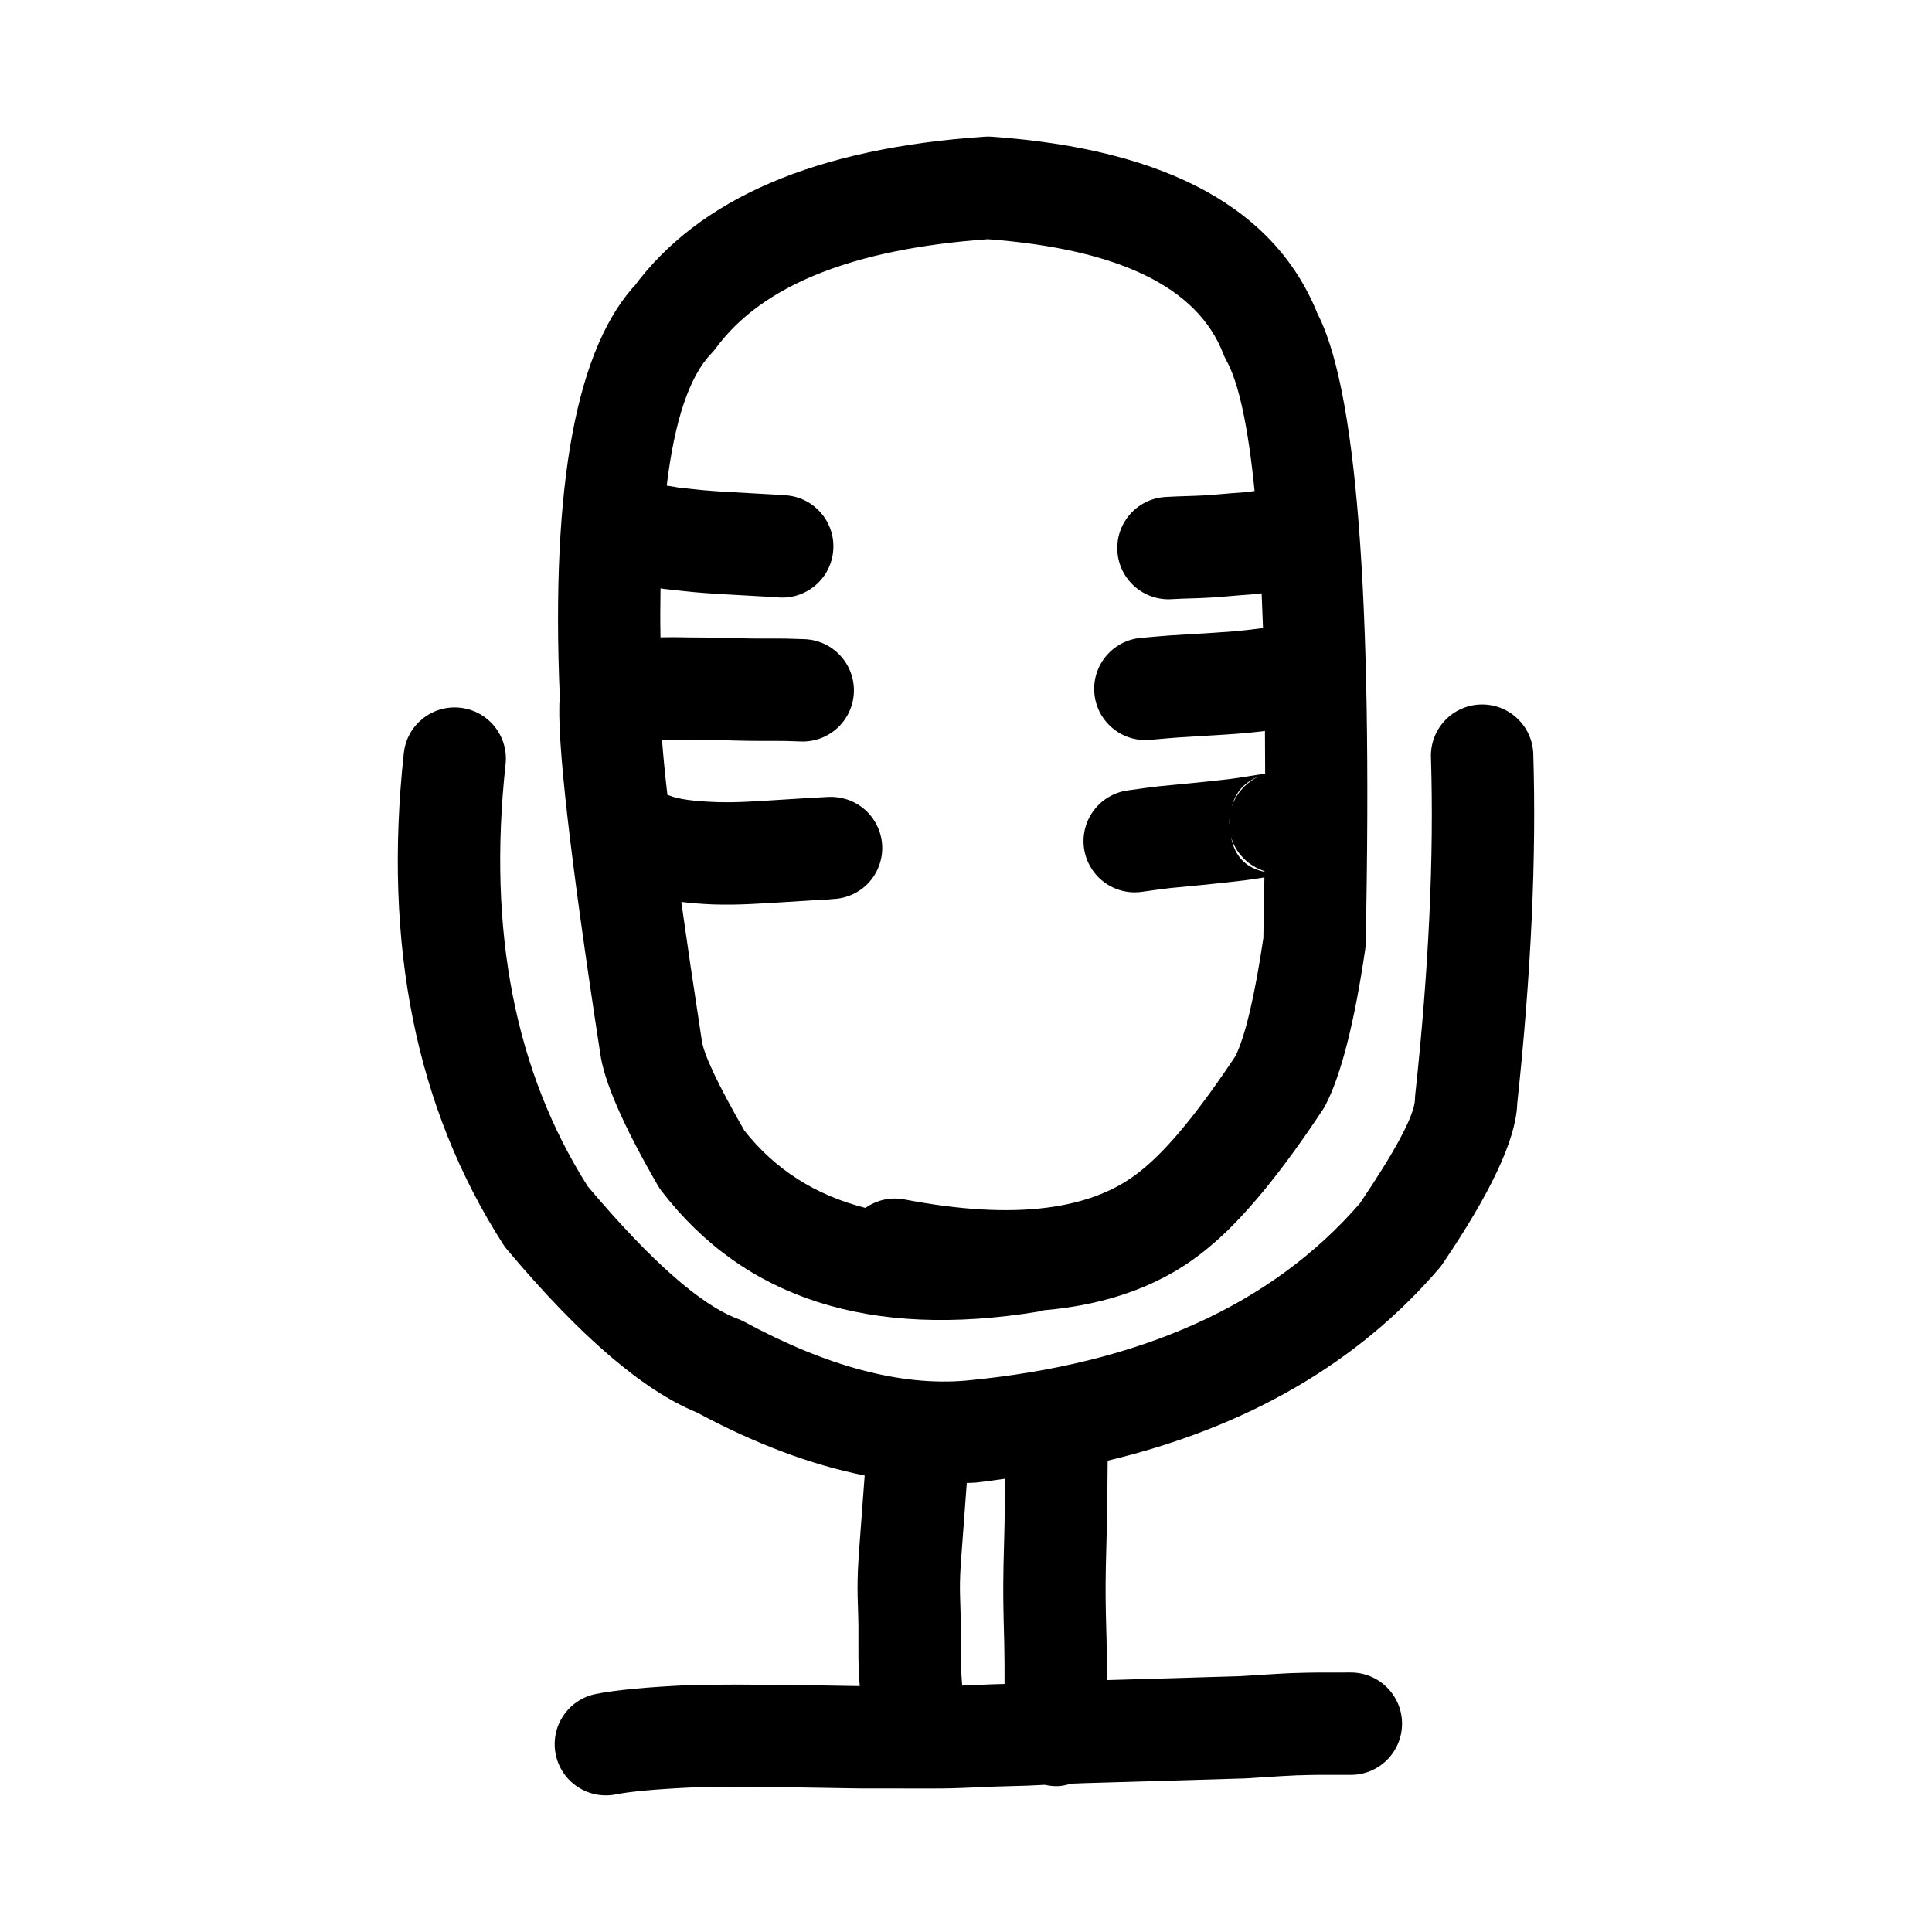 <?xml version="1.0" encoding="UTF-8"?>
<!-- Uploaded to: ICON Repo, www.svgrepo.com, Generator: ICON Repo Mixer Tools -->
<svg fill="#000000" width="800px" height="800px" version="1.1" viewBox="144 144 512 512" xmlns="http://www.w3.org/2000/svg">
 <g>
  <path d="m550.34 343.82c-0.242-7.488-6.5-13.363-13.988-13.125-7.492 0.234-13.367 6.5-13.137 13.988 0.832 26.23-0.555 56.047-4.164 89.465-0.043 0.465-0.078 0.93-0.078 1.395v-0.055c-0.23 4.234-5.121 13.406-14.609 27.434-23.336 26.906-58.102 42.562-104.31 46.949-17.191 1.512-36.797-3.684-58.809-15.586-0.562-0.301-1.133-0.566-1.73-0.781-9.836-3.656-23.105-15.383-39.762-35.113-19.281-30.453-26.562-67.738-21.77-111.89 0.809-7.453-4.574-14.145-12.023-14.949-7.445-0.812-14.145 4.574-14.945 12.016-5.516 50.801 3.246 94.164 26.273 130.1 0.309 0.488 0.66 0.961 1.031 1.406 19.418 23.121 36.184 37.473 50.348 43.238 15.539 8.367 30.355 13.891 44.48 16.707l-1.598 21.457-0.004 0.156c-0.172 2.664-0.254 4.731-0.27 6.195-0.023 1.332-0.02 2.66 0.004 3.984v0.164c0.133 4.234 0.203 6.898 0.211 7.984v0.301c0.016 0.66 0.016 3.023 0 7.094v0.164c0.004 1.379 0.02 2.457 0.043 3.25v0.008c0.051 1.785 0.203 3.367 0.305 5.055l-17.727-0.297h-0.121l-14.43-0.102h-0.137c-7.07 0.023-11.359 0.07-12.855 0.141h-0.039c-11.191 0.52-19.406 1.301-24.629 2.348-7.352 1.473-12.113 8.621-10.637 15.969 1.465 7.344 8.613 12.102 15.965 10.637 3.871-0.773 10.734-1.395 20.566-1.852h-0.039c1.133-0.055 5.031-0.086 11.68-0.109l14.371 0.102-0.133-0.008 17.77 0.293h0.203l18.996 0.023c1.254 0.008 2.504 0 3.742-0.023h-0.152c1.996-0.008 6.453-0.168 13.359-0.484l8.613-0.25 0.262-0.008h0.09l0.074-0.008c1.305-0.07 2.809-0.137 4.25-0.207 1.145 0.25 2.328 0.41 3.559 0.344 1.172-0.055 2.289-0.309 3.359-0.648 1.391-0.055 2.695-0.109 4.191-0.164l-0.094 0.008 41.695-1.227 0.48-0.023c8.016-0.52 12.582-0.789 13.699-0.809h0.012c-0.102 0-0.227 0-0.375-0.008h0.965c1.844-0.062 3.371-0.102 4.57-0.109h-0.074 9.148c7.488-0.008 13.551-6.094 13.543-13.586-0.016-7.488-6.098-13.559-13.594-13.543l-9.145 0.016h-0.078c-1.398 0.012-3.148 0.047-5.273 0.117h-0.035-0.117c-1.559 0.023-6.488 0.305-14.742 0.844l-35.246 1.035c0.012-1.852 0.012-3.606-0.004-5.035v-0.008c-0.016-2.086-0.039-3.879-0.07-5.371v0.055c-0.023-1.359-0.078-3.457-0.164-6.312v0.07c-0.02-0.879-0.035-1.754-0.051-2.637v-0.008c-0.039-2.004-0.043-3.984-0.043-5.938 0.004-1.508 0.02-3.039 0.059-4.606v-0.023c0.051-2.289 0.129-5.527 0.242-9.715v-0.039c0.023-0.652 0.039-1.496 0.055-2.535v-0.012c0.016-0.961 0.055-3.664 0.117-8.117v-0.094c0.031-4.285 0.055-6.859 0.078-7.824 36.832-8.816 66.148-25.723 87.789-50.898 0.336-0.391 0.645-0.793 0.93-1.219 12.68-18.66 19.277-32.648 19.793-41.969 0.012-0.156 0.012-0.309 0.016-0.465 3.699-34.453 5.117-65.367 4.262-92.727zm-178.5 247.02h-0.156zm38.508-52.102v-0.086c-0.062 4.453-0.102 7.125-0.117 8.012v-0.008c-0.016 1.023-0.031 1.805-0.043 2.336v-0.031c-0.117 4.227-0.203 7.539-0.25 9.93v-0.016c-0.035 1.715-0.055 3.418-0.059 5.094v0.016c-0.012 2.117 0.004 4.281 0.043 6.469 0.016 0.961 0.035 1.914 0.055 2.836v0.07c0.078 2.723 0.133 4.723 0.156 5.992v0.055c0.031 1.395 0.055 3.078 0.07 5.047 0.016 1.543 0.016 3.387 0.012 5.535v0.008 0.27l-3.578 0.102-0.242 0.012c-3 0.137-5.426 0.238-7.406 0.316-0.133-1.844-0.277-3.648-0.328-5.676v0.008c-0.02-0.59-0.035-1.469-0.039-2.637 0.02-4.289 0.02-6.914-0.012-7.863l0.012 0.301c-0.012-1.309-0.078-4.203-0.215-8.676l0.004 0.156c-0.023-1.039-0.023-2.086-0.004-3.133l0.004-0.121c0-0.969 0.078-2.543 0.211-4.715l-0.012 0.164 1.598-21.504c0.758-0.051 1.523-0.031 2.277-0.098l0.094-0.008c2.676-0.254 5.18-0.699 7.793-1.02-0.008 0.867-0.012 1.805-0.023 2.863z"/>
  <path d="m303.08 423.22-0.055-0.41c0.906 7.481 6.023 19.281 15.324 35.383 0.305 0.52 0.641 1.016 1.004 1.488 21.992 28.547 55.242 39.191 99.754 31.922 0.449-0.074 0.867-0.234 1.301-0.348 17.703-1.5 32.375-6.969 43.848-16.629 8.906-7.285 19.016-19.477 30.32-36.582 0.27-0.41 0.523-0.828 0.742-1.273 4.094-7.949 7.582-21.617 10.453-41 0.082-0.566 0.129-1.133 0.145-1.707 1.934-92.574-2.481-148.51-13.238-167.81l0.809 1.723c-11.012-28.516-39.906-44.434-86.695-47.754-0.621-0.047-1.25-0.047-1.871 0-44.707 3.023-75.734 16.352-93.102 39.992l1.172-1.387c-16.168 16.754-23.035 53.371-20.641 109.81-0.906 10.59 2.668 42.082 10.73 94.582zm166.63-61.145 0.02-0.844c0.012-0.074 0.035-0.125 0.039-0.195-0.031 0.449-0.02 0.906-0.016 1.367 0-0.121-0.043-0.203-0.043-0.328zm9.395 12.789v0.184c-4.965-1.055-7.91-4.141-8.867-9.215 1.238 4.262 4.523 7.598 8.867 9.031zm-8.723-16.957c1.027-4.016 3.492-6.738 7.352-8.184-3.527 1.578-6.18 4.566-7.352 8.184zm-136.69-121.62c12.277-16.715 36.336-26.328 72.094-28.895 34.75 2.621 55.582 12.719 62.391 30.367 0.23 0.59 0.492 1.164 0.801 1.723 3.297 5.898 5.785 17.5 7.5 34.633-0.852 0.105-1.82 0.254-2.598 0.328l0.055-0.004c-1.781 0.121-4.727 0.352-8.891 0.719l0.137-0.016c-0.66 0.055-1.266 0.094-1.805 0.125h0.07l-2.402 0.117 0.254-0.008c-4.606 0.137-7.484 0.254-8.629 0.34-7.473 0.543-13.086 7.039-12.547 14.516 0.551 7.477 7.051 13.086 14.523 12.547 0.781-0.062 3.277-0.156 7.488-0.281l0.254-0.016 2.41-0.117 0.062-0.008c0.734-0.039 1.523-0.094 2.371-0.156l0.148-0.016c4.188-0.355 7.047-0.59 8.602-0.688l-0.113 0.008h0.035l0.477-0.039c0.602-0.055 1.332-0.176 1.965-0.242 0.133 2.984 0.254 6.019 0.363 9.211l-4.34 0.531h0.043c-1.539 0.168-2.637 0.281-3.273 0.324l-0.336 0.031c-1.441 0.141-6.844 0.48-16.215 1.039h-0.109c-1.586 0.109-4.309 0.344-8.172 0.691-7.457 0.676-12.965 7.273-12.281 14.738 0.676 7.457 7.273 12.957 14.73 12.281 3.656-0.328 6.144-0.539 7.504-0.633 9.645-0.57 15.387-0.941 17.176-1.121l-0.336 0.031c1-0.07 2.441-0.215 4.324-0.426h0.051c-0.133 0.016-0.102 0.008 0.082-0.016l0.117-0.008 1.551-0.188c0.031 3.688 0.055 7.418 0.055 11.305-1.328 0.215-3.527 0.562-6.746 1.066l-0.195 0.031c-2.336 0.395-9.332 1.141-20.965 2.234h-0.02c0.035-0.008 0.031-0.008-0.012 0l-0.309 0.031c-2.102 0.25-4.852 0.613-8.25 1.102-7.418 1.07-12.566 7.945-11.5 15.359 1.074 7.422 7.949 12.562 15.359 11.5 3.012-0.43 5.402-0.75 7.258-0.973 0.016-0.004 0-0.004 0.023-0.004 0.016-0.004 0.039-0.008 0.059-0.008 12.266-1.152 19.91-1.977 22.914-2.496l-0.191 0.031c0.879-0.141 1.629-0.254 2.375-0.371-0.07 5.219-0.164 10.582-0.277 16.09-2.316 15.484-4.777 25.883-7.375 31.23-9.605 14.445-17.77 24.441-24.438 29.875l1.039-0.766-1.227 0.922c-12.941 10.918-33.973 13.586-63.109 7.996-3.766-0.723-7.445 0.199-10.352 2.242-13.195-3.359-23.926-10.141-32.07-20.488-7.055-12.285-10.879-20.367-11.324-24.09l-0.055-0.41c-2.086-13.594-3.863-25.602-5.344-36.102 2.598 0.301 5.328 0.547 8.348 0.656l0.078 0.008c3.336 0.102 6.68 0.055 10.066-0.109 1.484-0.051 6.859-0.367 16.227-0.969l-0.094 0.008c3.234-0.188 5.066-0.289 5.504-0.301l0.016-0.008c-0.414 0.02-0.832-0.039-1.238-0.062 5.969 0.348 11.664-3.258 13.645-9.207 2.371-7.109-1.465-14.785-8.574-17.156-1.59-0.527-3.238-0.754-4.984-0.684-0.527 0.023-2.488 0.133-5.91 0.328l-0.094 0.008c-9.27 0.59-14.434 0.898-15.473 0.93-0.023 0-0.062 0.008-0.117 0.008l-0.223 0.008c-2.633 0.133-5.25 0.16-7.856 0.086-6.062-0.215-10.184-0.789-12.379-1.711-0.203-0.086-0.418-0.117-0.621-0.191-0.684-5.926-1.156-10.82-1.422-14.645 0.871-0.016 1.75-0.027 2.691-0.027 0.379 0 0.754 0.008 1.105 0.016l-0.113-0.008c0.82 0.023 1.891 0.039 3.219 0.055h0.055c3.34 0.016 5.742 0.039 7.223 0.055h-0.004c0.461 0 1.805 0.039 4.031 0.117l0.156 0.008c1.836 0.039 3.285 0.07 4.363 0.094h0.055c0.941 0.008 1.559 0.016 1.871 0.016 2.168 0 4.32 0.008 6.426 0.016h-0.004c0.781 0 1.32 0.008 1.609 0.008h-0.031c1.293 0.031 2.629 0.07 4.016 0.133 7.492 0.332 13.836-5.457 14.168-12.949 0.328-7.481-5.473-13.824-12.949-14.156-1.645-0.07-3.227-0.121-4.746-0.148h-0.02c-0.438-0.008-1.078-0.016-1.918-0.023h-0.004c-2.109-0.008-4.289-0.008-6.539-0.008h-0.004c-0.188 0-0.699-0.008-1.535-0.016h0.055c-1.039-0.023-2.434-0.043-4.184-0.09l0.168 0.008c-2.414-0.086-3.981-0.133-4.707-0.141h-0.012c-1.875-0.016-4.309-0.031-7.293-0.055h0.055c-1.172-0.008-2.141-0.023-2.926-0.047h-0.113c-0.418 0-0.875-0.008-1.359-0.008h-0.016c-1.105-0.008-2.164 0.012-3.203 0.031-0.078-4.547-0.055-8.805 0.012-12.965 0.383 0.055 0.852 0.129 1.133 0.164l-0.062-0.016c0.102 0.016 0.203 0.031 0.305 0.039l-0.102-0.012c4.094 0.457 6.754 0.746 7.981 0.848h-0.016c1.875 0.164 4.121 0.324 6.75 0.488h0.082l12.301 0.691h0.07c0.43 0.023 1.371 0.086 2.84 0.195 7.473 0.535 13.965-5.086 14.496-12.562 0.547-7.473-5.082-13.969-12.555-14.508-1.652-0.117-2.793-0.195-3.406-0.223l0.07 0.008-12.305-0.691 0.082 0.012c-2.391-0.148-4.422-0.297-6.086-0.441h-0.016c-0.969-0.078-3.379-0.344-7.246-0.773l-0.031-0.035c-0.398-0.051-1.359-0.203-2.637-0.422 2.07-17.141 5.965-28.945 11.832-35.02 0.418-0.434 0.805-0.898 1.168-1.387zm120.21 143.06c0.023-0.004 0.043-0.004 0.07-0.008l-0.055 0.008zm-93.953 2.254c0.848 0.281 1.699 0.461 2.547 0.574-0.848-0.105-1.699-0.293-2.547-0.574z"/>
  <path d="m463.09 475.51 1.043-0.773c0.035-0.031 0.074-0.066 0.113-0.098l-1.16 0.875z"/>
  <path d="m464.31 474.58-0.055 0.039-0.012 0.012z"/>
  <path d="m343.1 383.55h-0.055c-0.035 0-0.113 0.008-0.133 0.008z"/>
 </g>
</svg>